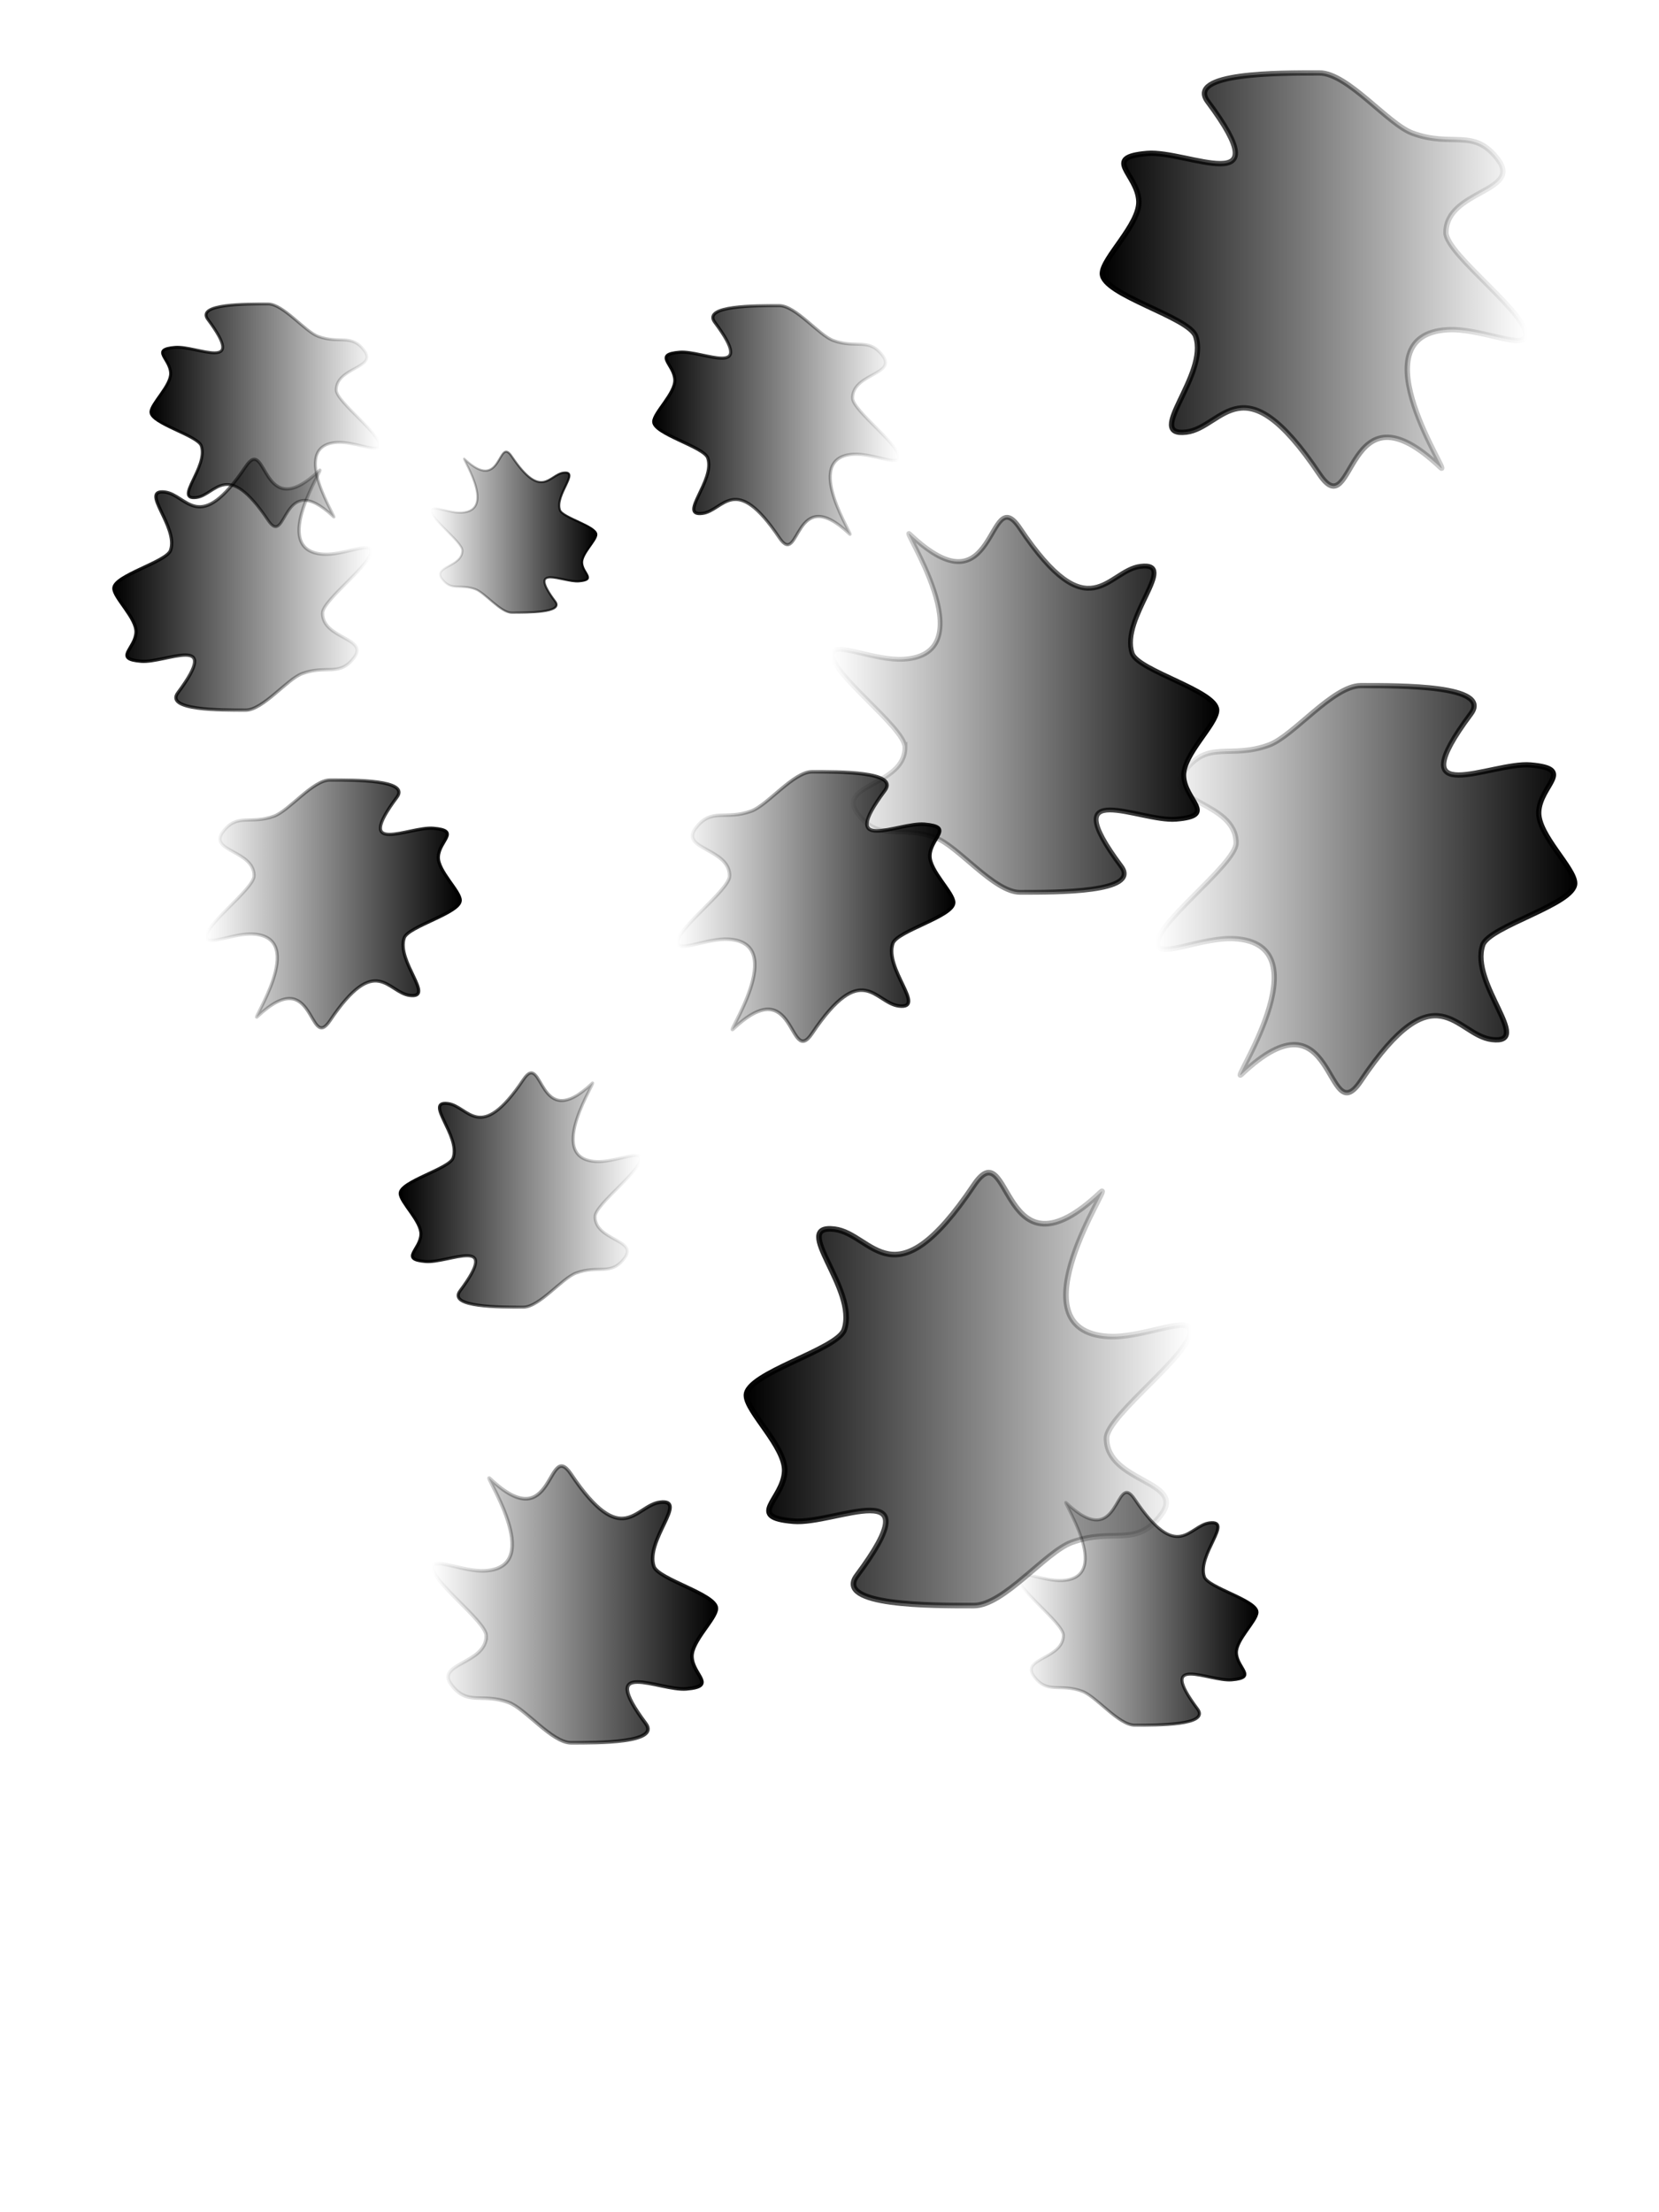 <?xml version="1.0"?>
<svg xmlns="http://www.w3.org/2000/svg" xmlns:xlink="http://www.w3.org/1999/xlink" width="1536" height="2048" viewBox="0 0 1536 2048">
  <defs>
    <linearGradient id="b">
      <stop offset="0"/>
      <stop offset="1" stop-opacity="0"/>
    </linearGradient>
    <linearGradient id="a">
      <stop offset="0"/>
      <stop offset="1" stop-opacity="0"/>
    </linearGradient>
    <linearGradient xlink:href="#a" id="c" x1="105.443" y1="-454.312" x2="343.502" y2="-454.312" gradientUnits="userSpaceOnUse"/>
    <linearGradient xlink:href="#b" id="d" x1="104.443" y1="-454.312" x2="344.502" y2="-454.312" gradientUnits="userSpaceOnUse"/>
  </defs>
  <g transform="translate(0 995.638)">
    <path d="M298.607-427.941c0 23.762 42.933 22.776 29.35 40.955-13.607 18.21-25.592 6.63-48.156 14.92-13.941 5.122-36.416 33.847-52.332 33.847-22.966 0-74.938.234-62.795-16.056 41.823-56.104-11.587-27.3-34-29.194-26.064-2.202-5.378-11.416-4.715-26.805.565-13.12-20.516-32.039-20.516-40.697 0-11.929 48.738-24.384 52.453-35.176 7.57-21.99-29.41-56.886-5.204-53.932 20.655 2.52 31.518 40.87 74.777-23.644 20.335-30.328 13.694 55.436 68.08 3.753 7.53-7.156-48.471 74.366 3.984 77.424 17.585 1.026 41.403-10.545 43.73-4.09 4.043 11.209-44.656 46.23-44.656 58.695z" id="e" fill="url(#c)" fill-opacity="1" stroke="url(#d)" stroke-opacity="1" stroke-width="3" stroke-miterlimit="4" stroke-dasharray="none"/>
    <use xlink:href="#e" transform="translate(-118.739 314.804) scale(1.482)" width="1024" height="768"/>
    <use xlink:href="#e" transform="matrix(.888 0 0 -.888 46.132 -1014.616)" width="1024" height="768"/>
    <use xlink:href="#e" transform="matrix(-1.103 0 0 1.103 466.976 595.02)" width="1024" height="768"/>
    <use xlink:href="#e" transform="matrix(-.988 0 0 -.988 530.262 -607.7)" width="1024" height="768"/>
    <use xlink:href="#e" transform="matrix(.912 0 0 .912 52.053 851.345)" width="1024" height="768"/>
    <use xlink:href="#e" transform="matrix(-.642 0 0 .642 619.792 -211.276)" width="1024" height="768"/>
    <use xlink:href="#e" transform="rotate(180 329.17 -526.828) scale(.888)" width="1024" height="768"/>
    <use xlink:href="#e" transform="matrix(.934 0 0 .934 272.054 530.388)" width="1024" height="768"/>
    <use xlink:href="#e" transform="matrix(1.031 0 0 -1.031 290.49 -645.847)" width="1024" height="768"/>
    <use xlink:href="#e" transform="matrix(-1.103 0 0 1.103 779.566 990.812)" width="1024" height="768"/>
    <use xlink:href="#e" transform="matrix(1.321 0 0 1.321 379.905 209.48)" width="1024" height="768"/>
    <use xlink:href="#e" transform="matrix(.953 0 0 -.953 504.768 -1035.01)" width="1024" height="768"/>
    <use xlink:href="#e" transform="matrix(-.808 0 0 .808 928.345 394.676)" width="1024" height="768"/>
    <use xlink:href="#e" transform="matrix(-1.074 0 0 -1.074 996.216 -644.407)" width="1024" height="768"/>
    <use xlink:href="#e" transform="translate(449.35 1349.602) scale(1.531)" width="1024" height="768"/>
    <use xlink:href="#e" transform="matrix(-1.495 0 0 1.495 1284.296 336.055)" width="1024" height="768"/>
    <use xlink:href="#e" transform="rotate(180 563.402 -451.94) scale(.758)" width="1024" height="768"/>
    <use xlink:href="#e" transform="matrix(1.726 0 0 1.726 509.102 1074.503)" width="1024" height="768"/>
    <use xlink:href="#e" transform="matrix(1.52 0 0 -1.52 676.315 -807.76)" width="1024" height="768"/>
    <use xlink:href="#e" transform="matrix(-.928 0 0 .928 1261.634 915.36)" width="1024" height="768"/>
    <use xlink:href="#e" transform="matrix(1.127 0 0 1.127 933.742 66.313)" width="1024" height="768"/>
    <use xlink:href="#e" transform="matrix(1.647 0 0 -1.647 846.953 -1485.143)" width="1024" height="768"/>
    <use xlink:href="#e" transform="matrix(-1.356 0 0 1.356 1577.789 843.865)" width="1024" height="768"/>
    <use xlink:href="#e" transform="matrix(-1.623 0 0 -1.623 1629.084 -909.823)" width="1024" height="768"/>
    <use xlink:href="#e" transform="matrix(1.878 0 0 1.878 847.462 1629.264)" width="1024" height="768"/>
  </g>
</svg>
